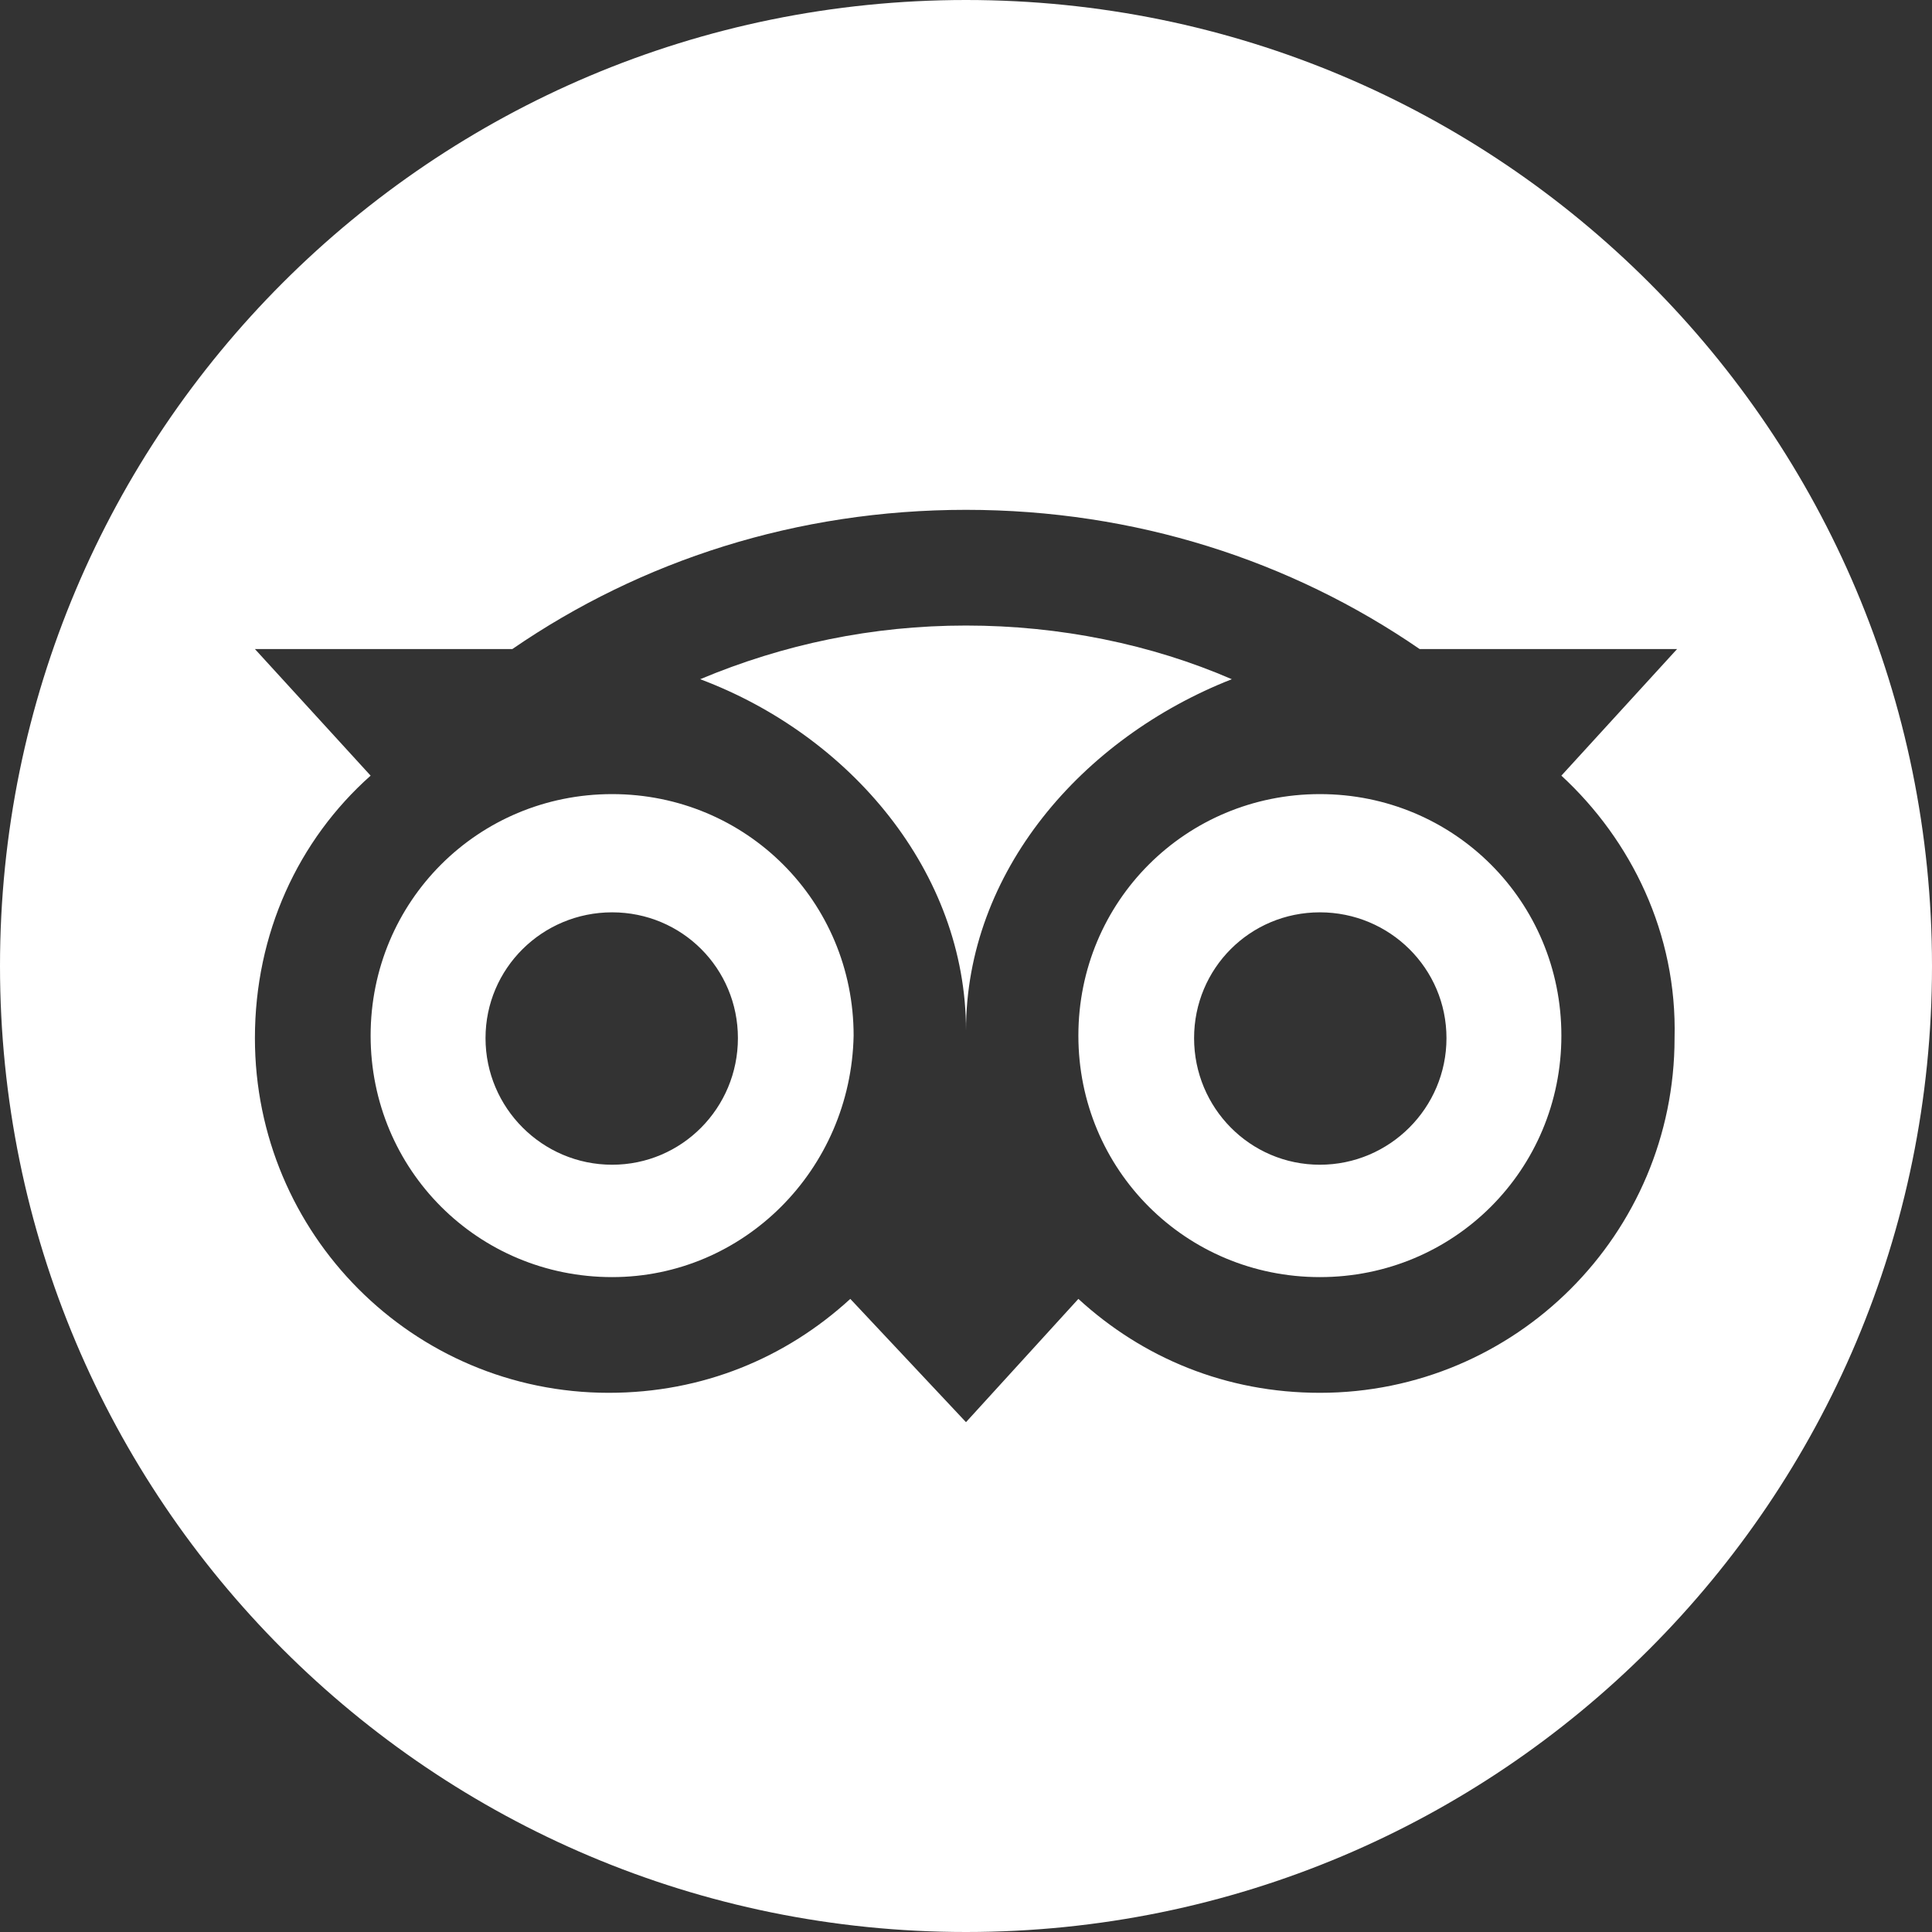 <?xml version="1.0" encoding="UTF-8" standalone="no"?> <!-- Created with Vectornator (http://vectornator.io/) --> <svg xmlns="http://www.w3.org/2000/svg" xmlns:vectornator="http://vectornator.io" xmlns:xlink="http://www.w3.org/1999/xlink" height="100%" stroke-miterlimit="10" style="fill-rule:nonzero;clip-rule:evenodd;stroke-linecap:round;stroke-linejoin:round;" viewBox="0 0 72 72" width="100%" xml:space="preserve"><rect x="0" y="0" width="72" height="72" fill="#333333" stroke="none"/> <defs></defs> <g id="Untitled" vectornator:layerName="Untitled"> <path d="M36 0C16.1 0 0 16.1 0 36C0 55.9 16.1 72 36 72C55.9 72 72 55.9 72 36C72 16.1 55.9 0 36 0ZM36 19C42.3 19 48.106 20.887 52.906 24.188L62.5 24.188L58.188 28.906C60.788 31.306 62.506 34.788 62.406 38.688C62.406 45.987 56.487 51.906 49.188 51.906C45.688 51.906 42.587 50.606 40.188 48.406L36 53L31.688 48.406C29.288 50.606 26.188 51.906 22.688 51.906C15.387 51.906 9.5 45.987 9.5 38.688C9.5 34.788 11.113 31.306 13.812 28.906L9.5 24.188L19.094 24.188C23.894 20.887 29.7 19 36 19ZM36 23.312C32.5 23.312 29.194 24.012 26.094 25.312C31.694 27.413 36 32.506 36 38.406C36 32.506 40.306 27.512 45.906 25.312C42.906 24.012 39.5 23.312 36 23.312ZM22.812 29.594C17.812 29.594 13.812 33.594 13.812 38.594C13.812 43.594 17.812 47.594 22.812 47.594C27.712 47.594 31.712 43.594 31.812 38.594C31.812 33.594 27.812 29.594 22.812 29.594ZM49.188 29.594C44.188 29.594 40.188 33.594 40.188 38.594C40.188 43.594 44.188 47.594 49.188 47.594C54.188 47.594 58.188 43.594 58.188 38.594C58.188 33.594 54.188 29.594 49.188 29.594ZM22.812 34C25.413 34 27.5 36.087 27.5 38.688C27.5 41.288 25.413 43.406 22.812 43.406C20.212 43.406 18.094 41.288 18.094 38.688C18.094 36.087 20.212 34 22.812 34ZM49.188 34C51.788 34 53.906 36.087 53.906 38.688C53.906 41.288 51.788 43.406 49.188 43.406C46.587 43.406 44.5 41.288 44.5 38.688C44.5 36.087 46.587 34 49.188 34Z" fill="#ffffff" fill-rule="evenodd" opacity="1" stroke="none"></path> </g> </svg> 